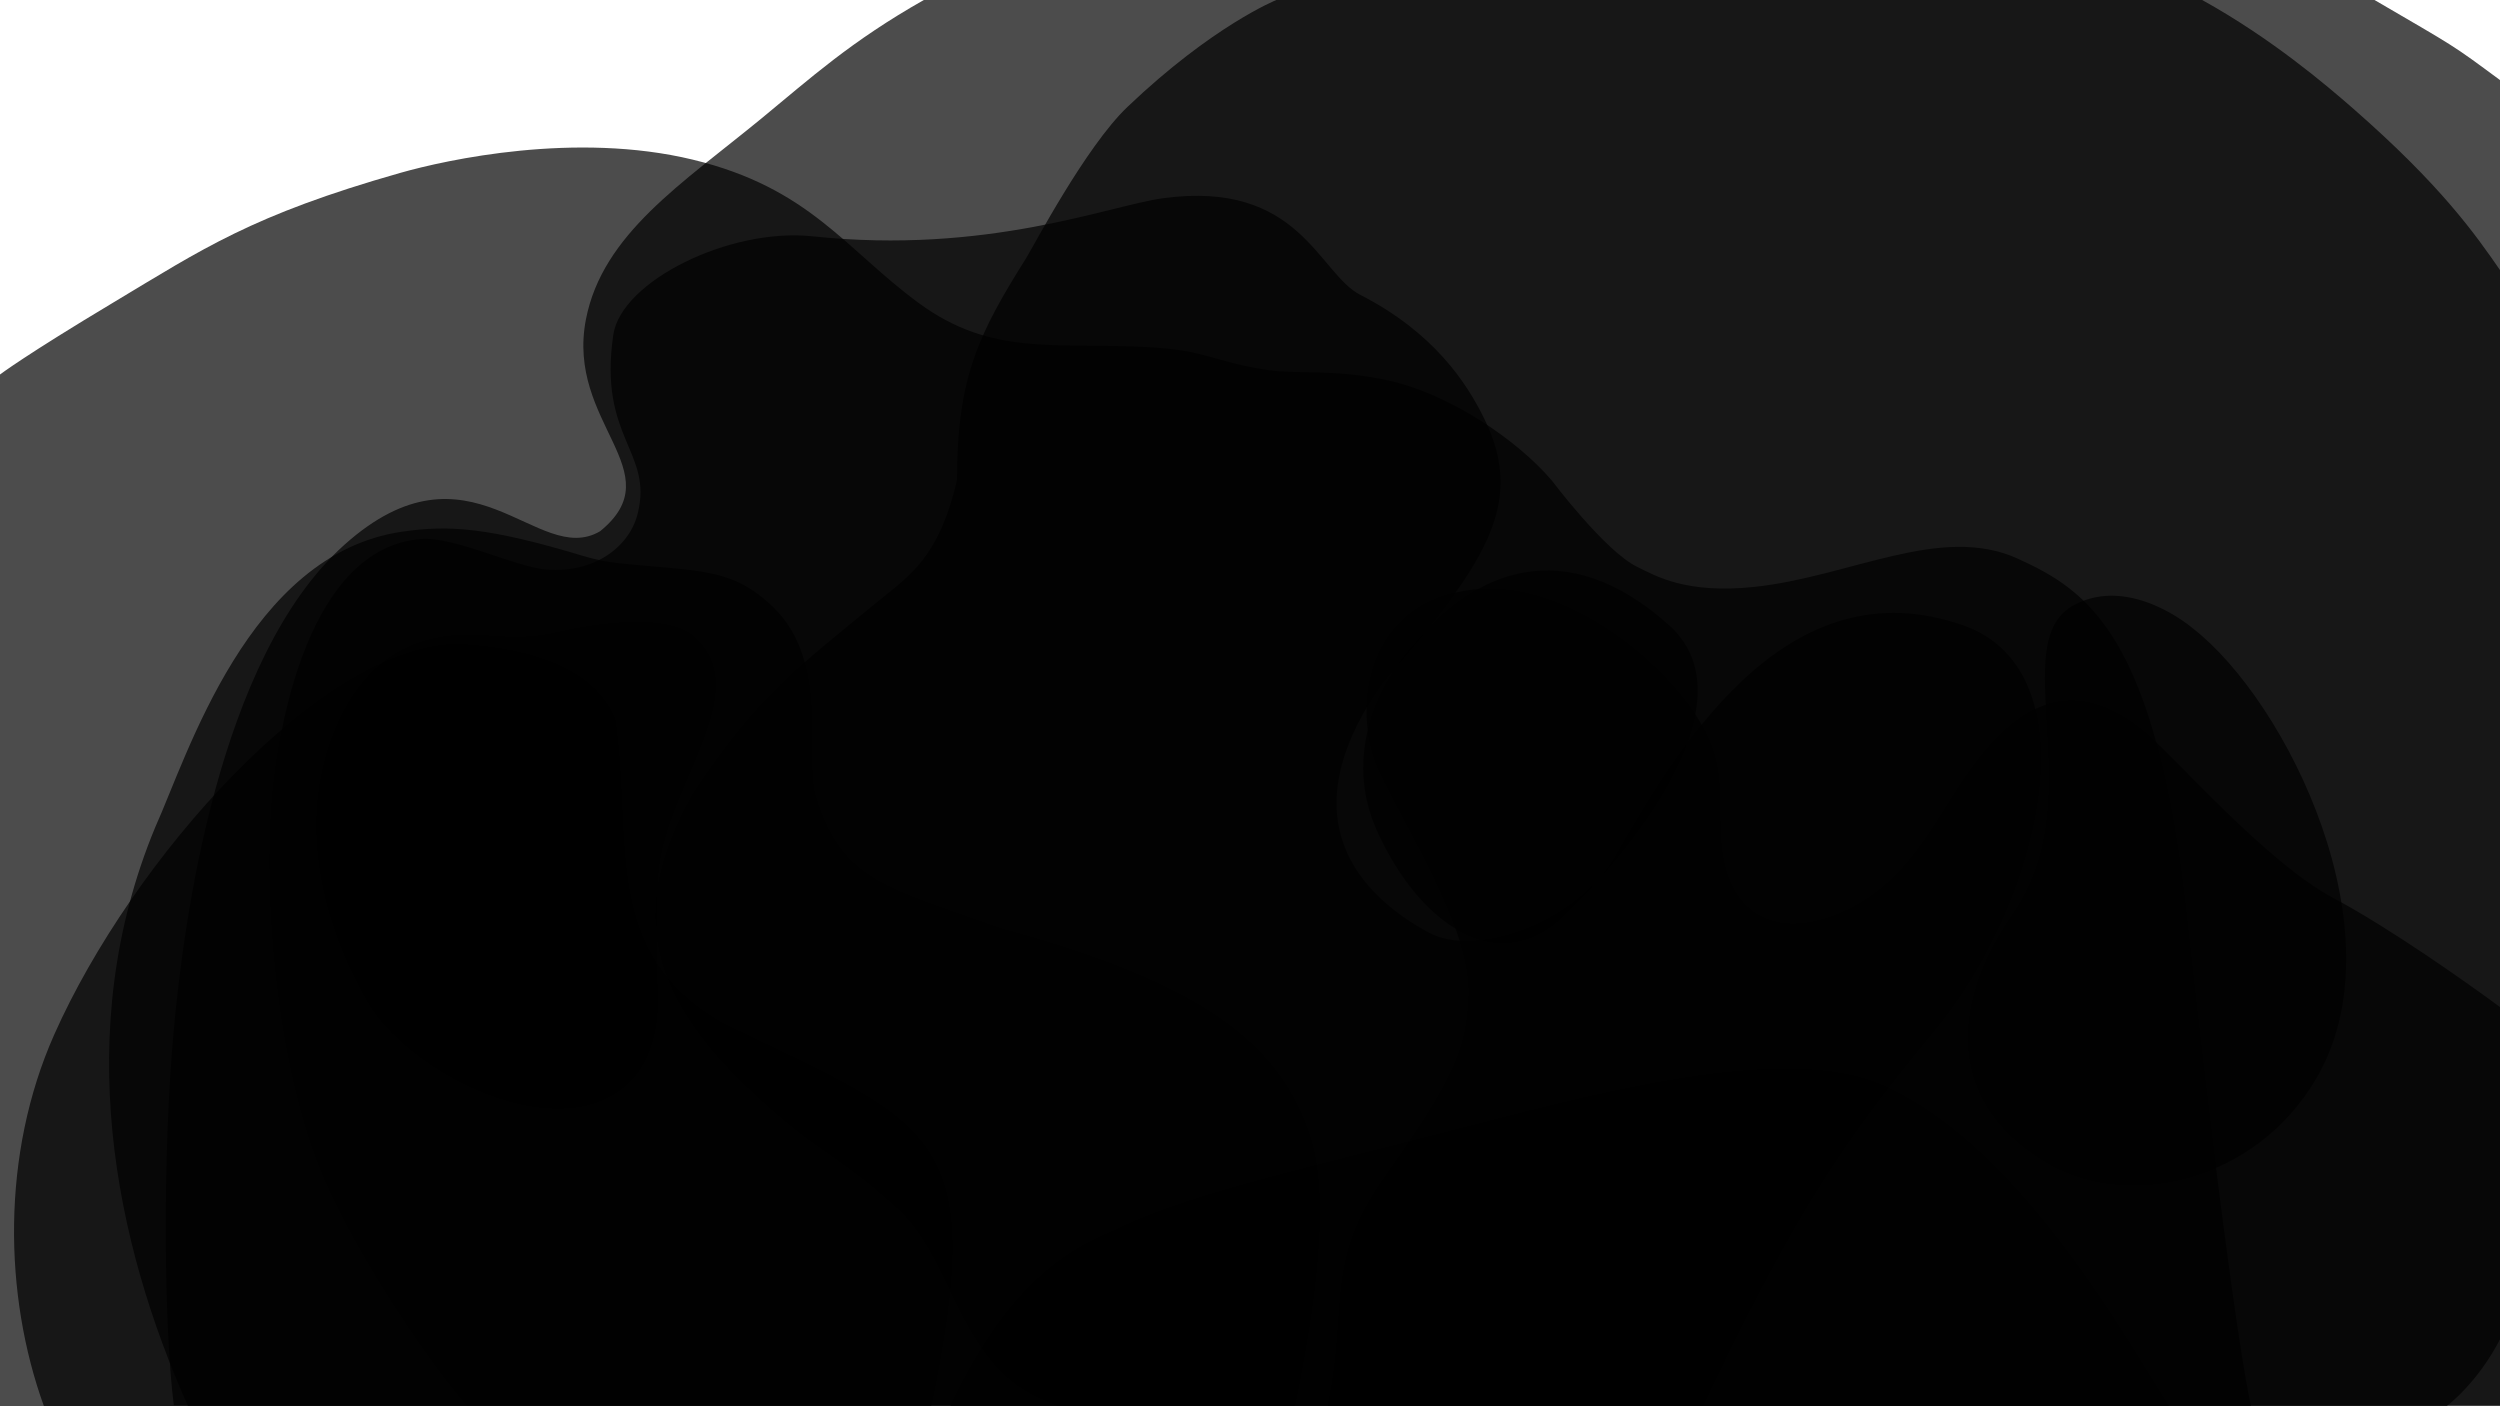 <svg width="2560" height="1440" viewBox="0 0 2560 1440" fill="none" xmlns="http://www.w3.org/2000/svg">
<g clip-path="url(#clip0_98_2559)">
<path d="M45 1440H953.5C1012 1157.5 956 1152.5 740.5 1048C613.924 975.939 648 859.5 630 737C612.5 692.5 560.859 665.101 470.5 659.5C329.5 659.5 134.5 881.5 55.5 1059.5C1.128 1182.01 3.849 1326.25 45 1440Z" fill="black" fill-opacity="0.7"/>
<path d="M116.5 309.5C25.5 363.999 0 383.5 0 383.5L-3 694H0V1440H2305C2292.33 1383.33 2264.5 1172.5 2239.5 940.5C2208.2 650 2137.67 604.576 2066 572C1987.5 536.318 1894.42 590.584 1796.5 601C1726 608.5 1695.02 589.478 1676.5 580.5C1643.5 564.5 1589 492 1589 492C1554 451 1485 403.549 1421 389.5C1366.82 377.606 1327.58 383.453 1298.5 379C1240.5 370.118 1237.04 358.857 1175.5 355.5C1081 350.346 1016.07 365.5 941 310.5C865.932 255.5 829.5 192.499 709.5 163.5C589.5 134.5 457.5 163.5 410 177C257.5 220.342 207.5 255 116.5 309.5Z" fill="black" fill-opacity="0.7"/>
<path d="M278 825C271.17 919.48 282 1078 326 1192C356.627 1271.35 433.667 1388 478 1439H1744C1841 1235 1891 1164 1981 1055C2090.71 922.133 2148 680 2003 638C1824.41 581.132 1714.51 772.118 1653.42 878.267L1653 879C1610 948 1510 980.515 1463 955C1393 917 1317 839 1416 699C1520 578 1563 517 1520 429C1501.92 392 1468 340.372 1393 302C1350 280 1331 184 1191 203C1136 210.464 1011.19 260.973 832 242C747 233 636 288 628 343C612.582 449 669 462 653 526C644.312 560.751 608 586.895 560 583.332C528 580.956 465.733 549.258 431 552C317 561 284 742 278 825Z" fill="black" fill-opacity="0.7"/>
<path d="M159 847C72 1056.5 118 1273 192.5 1439.84H1326C1338.5 1377 1365.72 1239 1342 1165C1311.87 1071 1236 1008 1024 950.5C909 909 862.634 903.207 835.5 816.5C822.669 775.5 851 678 791 621C748.291 580.426 715.876 585.583 631.927 576.563C619.995 575.281 608.21 572.66 596.719 569.197C500.355 540.15 459.941 537.404 411.5 544.5C254.5 567.501 192.179 773.521 159 847ZM1410.65 852.047C1374.84 774.009 1411.01 698.95 1451.09 656.432C1508 588 1601.59 542.259 1711 642C1794.5 721 1666.43 875.388 1600.97 938.048C1535.51 1000.71 1455.4 949.595 1410.65 852.047ZM2061 936.304C2143.9 817.304 2051.81 658.084 2124 619.5C2182 588.501 2245.5 643.5 2245.5 643.5C2342 718.501 2458.82 955.5 2372 1104.04C2308.29 1213.04 2178.03 1236.59 2100.26 1193C1992 1132.3 1996.91 1028.3 2061 936.304Z" fill="black" fill-opacity="0.7"/>
<path d="M376.803 1026.36C328.5 943 306.5 842.499 340.5 753.742C365.3 688.999 408.5 649.999 481 649.999C504.071 649.999 531.5 656.499 570.5 647.499C639.573 631.559 692.726 634.226 710.5 652C775.5 708.499 679 807 673.803 897.5C673.803 897.5 670 955.5 673.803 1021.36C673.803 1059.5 664.303 1098.97 628.303 1120.73C552.303 1166.69 416.061 1094.12 376.803 1026.36V1026.36ZM2390 920C2446 949.6 2527.33 1007 2561 1032V1440H1359.5C1381.5 1337.5 1355.07 1294 1418.5 1204.5C1491.5 1101.5 1502 1072 1504 1019C1506.55 951.5 1439.5 848 1412.5 790C1385.5 732 1397.66 639.844 1473 612C1565 578 1661.09 646.559 1706.5 695C1774 766.999 1758 802.999 1762.5 862C1768.19 936.596 1817 959 1874 939C1953.55 911.086 1980.26 839.643 2018.5 787C2061 728.5 2117.5 685.5 2195 748.5C2225.75 773.493 2320 883 2390 920Z" fill="black" fill-opacity="0.7"/>
<path d="M1508.11 1152.21C1650.99 1115.24 1842.74 1065.63 1936.5 1115.5C2074 1181.5 2180 1376.5 2221 1440H973C1011 1360.5 1058.5 1293 1137.5 1261.5C1213.5 1223.5 1316.56 1201.77 1507 1152.5L1508.11 1152.21Z" fill="black" fill-opacity="0.7"/>
<path d="M1307 0C1307 0 1242.07 26 1154.5 109.5C1111.5 150.5 1057.89 253.013 1051 264C1002.38 341.5 980 386 980 491.5C961 572.5 931 589.525 897 617.5C818 682.5 777 711.5 711 810.5C648 920.5 664 997.5 731 1077.5C749.998 1100.18 793.819 1142.77 834.812 1171.73C860.682 1190.01 884.232 1206.65 897 1218C924 1242 939.455 1249 973 1321.5C1013.95 1410 1043 1423.5 1085.54 1440.5H2504.5C2504.5 1440.5 2537 1417 2561 1369.5V278C2534.5 239.5 2499.5 189.812 2410 111.5C2382 87 2325.5 39 2255 0H1307Z" fill="black" fill-opacity="0.7"/>
<path d="M2431.5 0C2515.5 49 2510 45 2560 82V1439H177.999C167.999 1361 165.999 1184 177.999 1054C188.06 945 222.999 674 352.499 558C481.999 442 549.999 582 614.499 544C689.499 483 579.275 433.664 599.999 327C616.999 239.5 698.999 187.654 779.499 121.5C829.999 80 870.999 42.5 945.999 0H2431.5Z" fill="black" fill-opacity="0.7"/>
</g>
<defs>
<clipPath id="clip0_98_2559">
<rect width="2560" height="1440" fill="white"/>
</clipPath>
</defs>
</svg>
